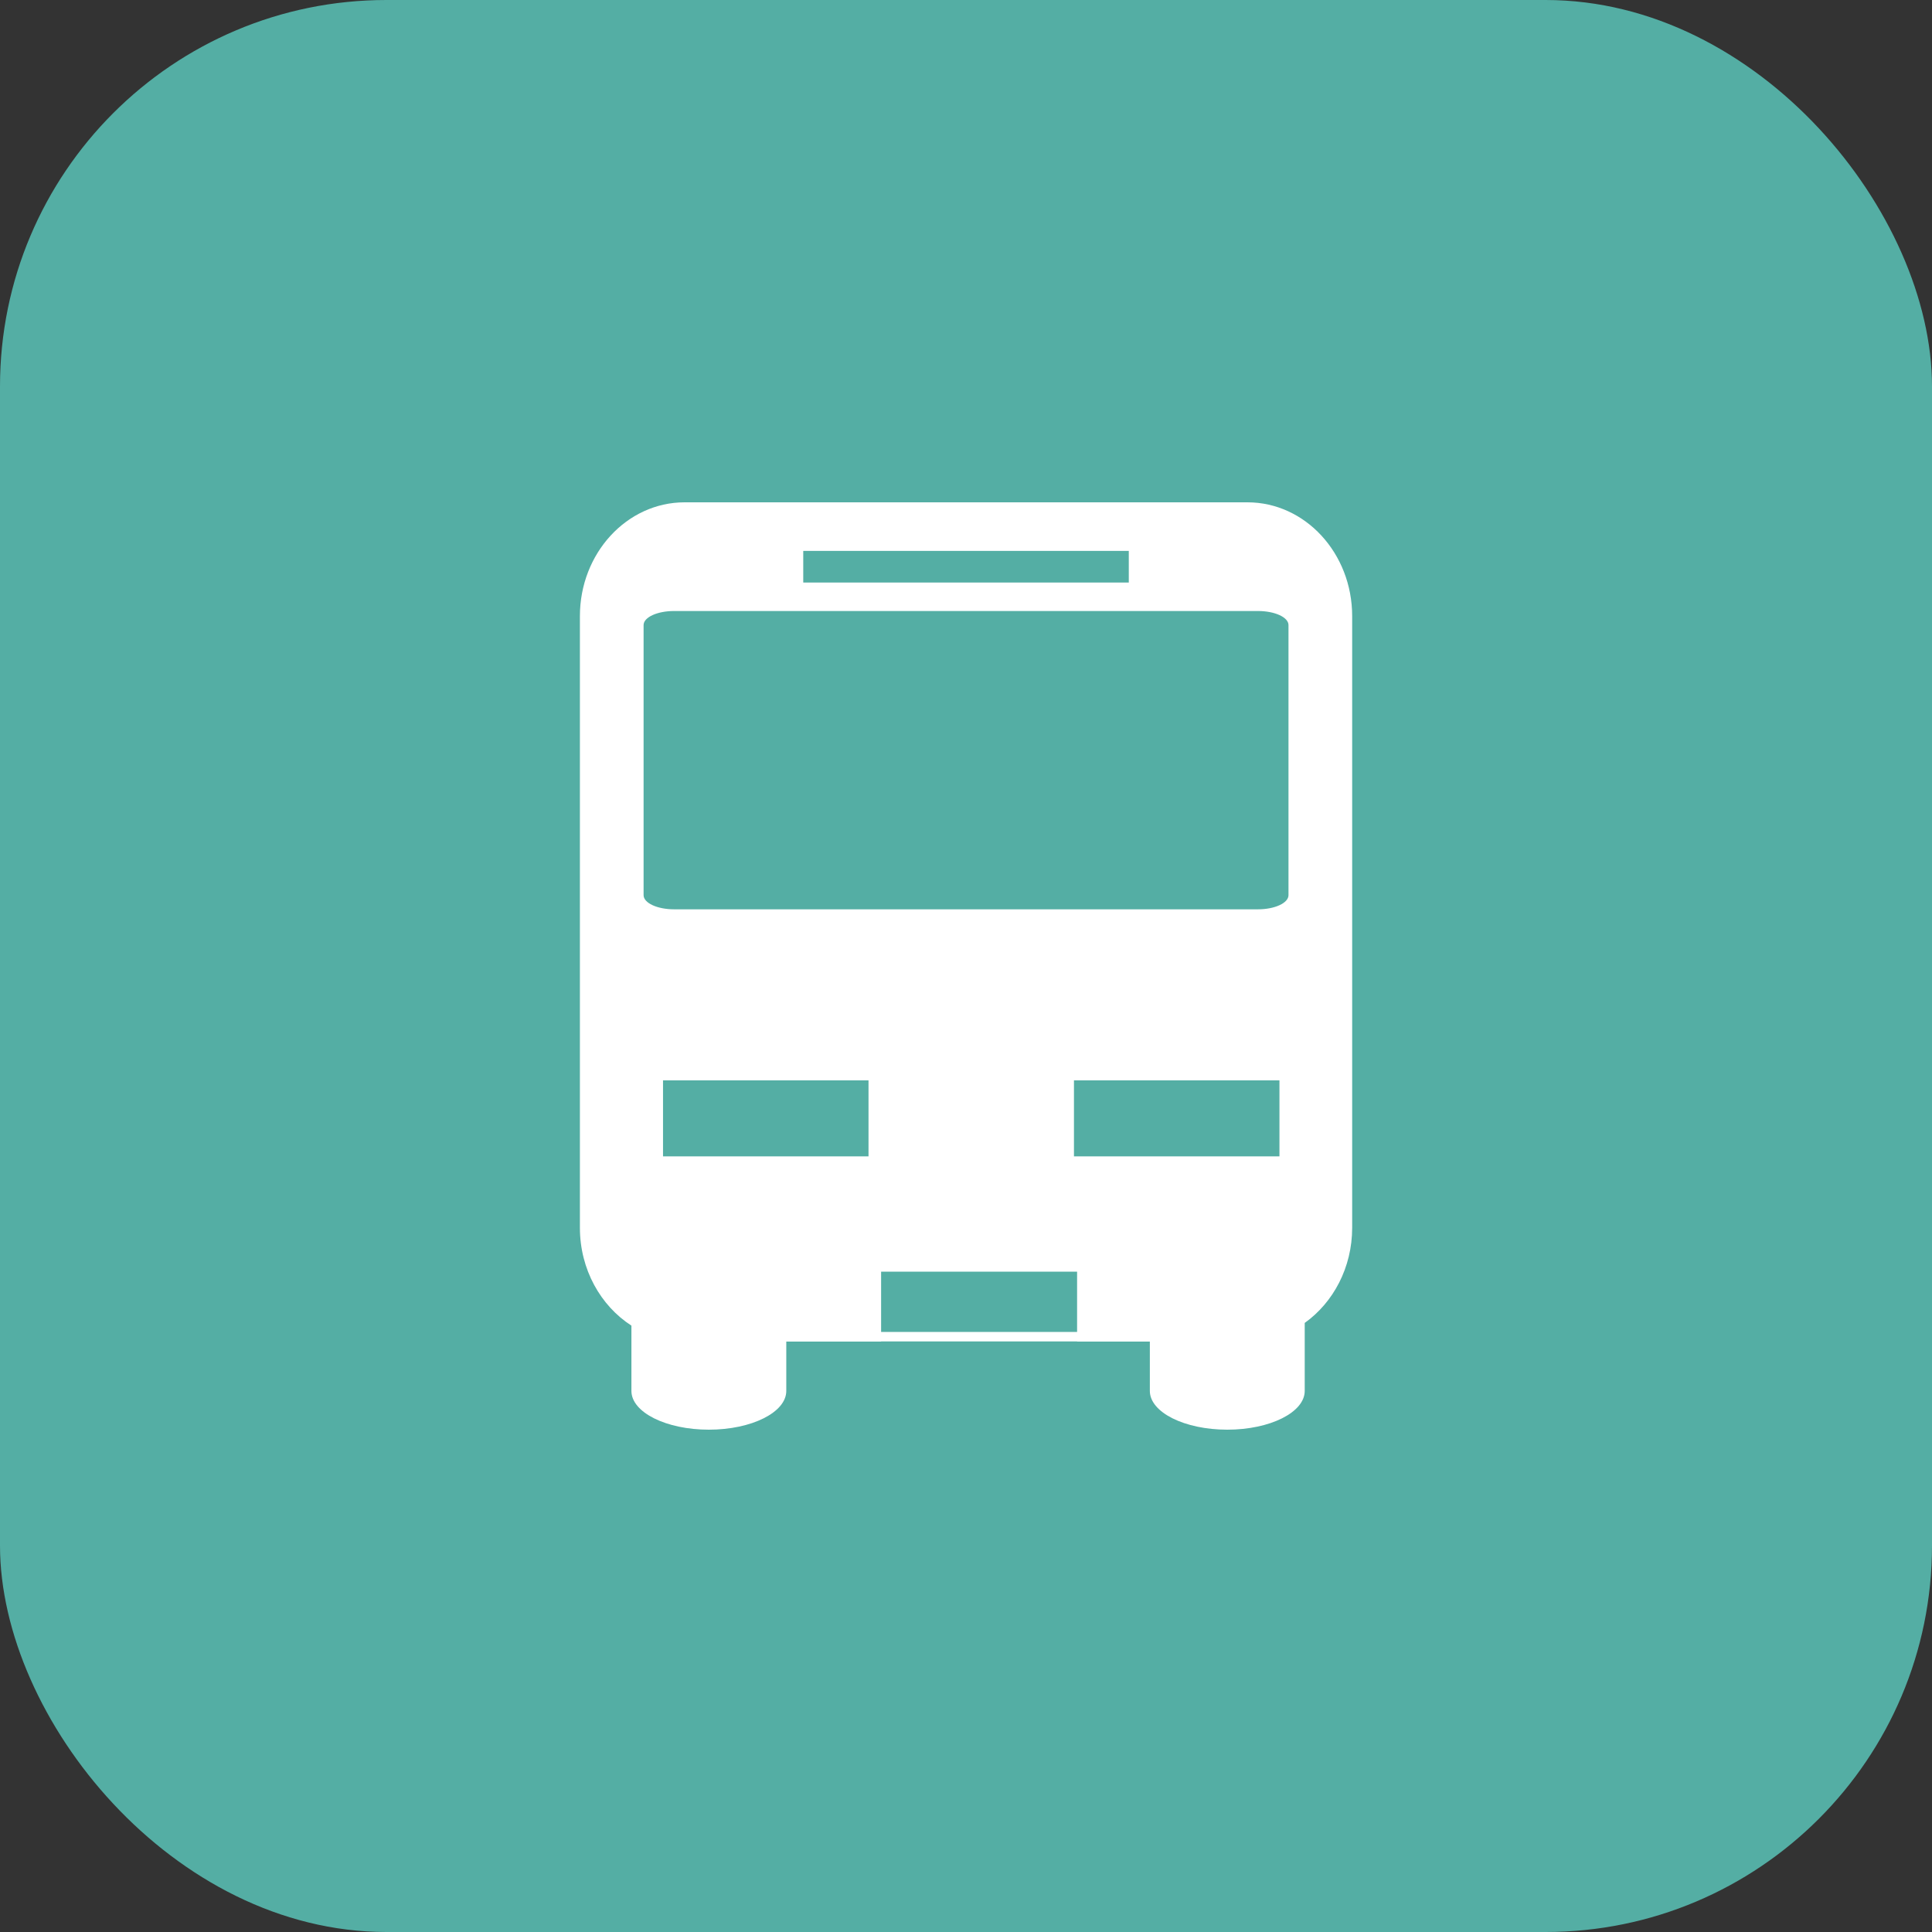 <?xml version="1.0" encoding="UTF-8"?> <svg xmlns="http://www.w3.org/2000/svg" width="50" height="50" viewBox="0 0 50 50" fill="none"><rect x="0" y="0" width="50" height="50" fill="#333333" stroke="none"/><rect width="50" height="50" rx="10" fill="#54AEA4"></rect><g clip-path="url(#clip0_359_1979)"><path d="M32.283 13H17.718C16.222 13 15.008 14.319 15.008 15.945V31.774C15.008 32.853 15.545 33.794 16.341 34.307V35.997C16.341 36.551 17.238 37 18.345 37C19.452 37 20.349 36.551 20.349 35.997V34.72H22.803V34.716H27.875V34.72H29.758V35.997C29.758 36.551 30.655 37 31.762 37C32.869 37 33.766 36.551 33.766 35.997V34.237C34.504 33.711 34.994 32.805 34.994 31.774V15.945C34.994 14.319 33.78 13 32.283 13ZM20.788 14.258H29.213V15.076H20.788V14.258ZM17.159 29.927V27.96H22.477V29.927H17.159ZM22.803 34.47V32.91H27.875V34.47H22.803ZM33.112 29.927H27.794V27.96H33.112V29.927ZM33.346 23.167C33.346 23.369 32.993 23.533 32.556 23.533H17.445C17.009 23.533 16.656 23.369 16.656 23.167V16.177C16.656 15.975 17.009 15.813 17.445 15.813H32.556C32.993 15.813 33.346 15.975 33.346 16.177V23.167Z" fill="white"></path></g><defs><clipPath id="clip0_359_1979"><rect width="24" height="24" fill="white" transform="translate(13 13)"></rect></clipPath></defs></svg> 